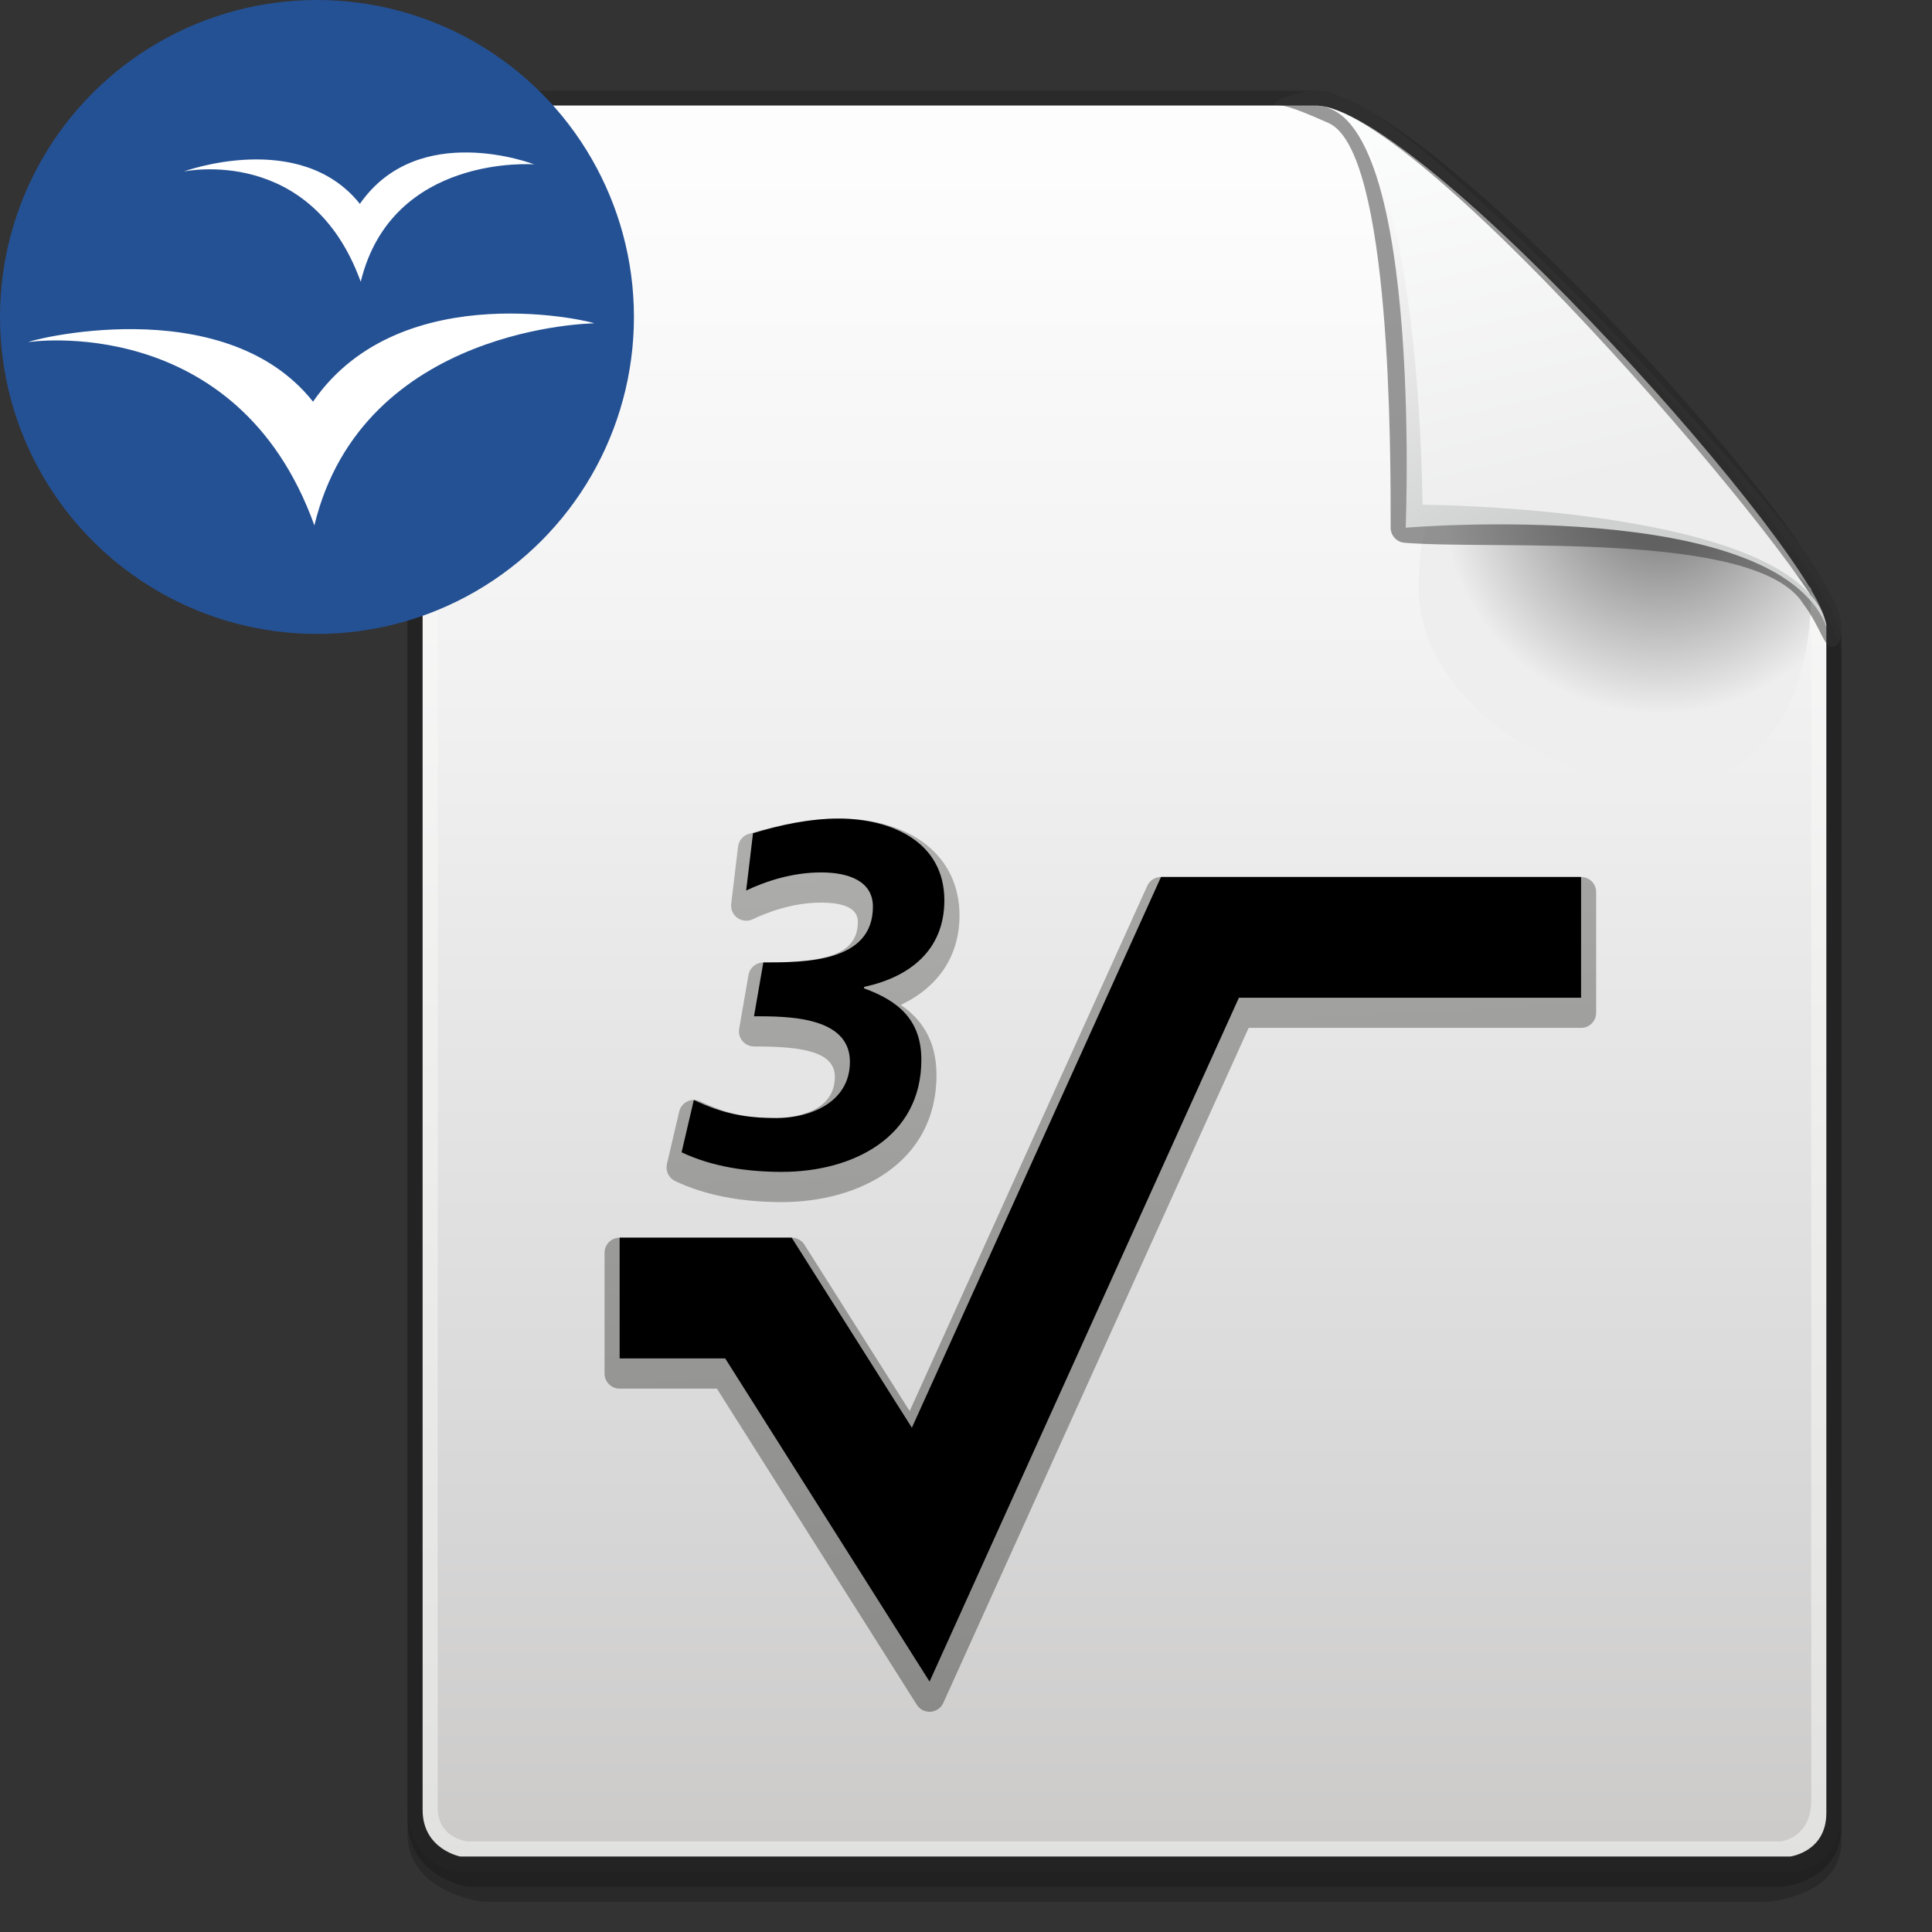 <?xml version="1.0" encoding="utf-8"?>
<!DOCTYPE svg PUBLIC "-//W3C//DTD SVG 1.1//EN" "http://www.w3.org/Graphics/SVG/1.1/DTD/svg11.dtd">
<svg  version="1.1" xmlns="http://www.w3.org/2000/svg" xmlns:xlink="http://www.w3.org/1999/xlink" width="128" height="128" viewBox="0 0 128 128"
	 overflow="visible" enable-background="new 0 0 128 128" xml:space="preserve">
	<rect x="0" y="0" width="128" height="128" fill="#333333" stroke="none"/>
	<path opacity="0.2" d="M30.666,7C28.816,7,27,8.83,27,10.694c0,106.39,0,106.39,0,109.807c0,3.917,4,4.499,4,4.499h87
		c0,0,4-0.268,4-4.018s0-78.479,0-78.479C122,37.306,94.325,7,87.135,7H30.666z"/>
	<path opacity="0.2" d="M30.666,8C28.816,8,27,9.83,27,11.694c0,106.39,0,106.39,0,109.807c0,3.917,5,4.499,5,4.499h85
		c0,0,5-0.268,5-4.018s0-78.479,0-78.479C122,38.306,94.325,8,87.135,8H30.666z"/>
	<path opacity="0.6" fill="#262626" d="M30.666,6C28.816,6,27,7.83,27,9.694c0,106.39,0,106.39,0,109.807c0,3.917,3,4.499,3,4.499
		h89c0,0,3-0.268,3-4.018s0-78.479,0-78.479C122,36.306,94.325,6,87.135,6H30.666z"/>
	<linearGradient id="XMLID_8_" gradientUnits="userSpaceOnUse" x1="74.5" y1="5.048" x2="74.5" y2="124.24">
		<stop  offset="0" style="stop-color:#FFFFFF"/>
		<stop  offset="1" style="stop-color:#E1E1DF"/>
	</linearGradient>
	<path fill="url(#XMLID_8_)" d="M121,120.113c0,2.584-2.398,2.887-2.398,2.887H30.498c0,0-2.498-0.475-2.498-3.083
		C28,100.1,28,10.861,28,9.694C28,8.374,29.359,7,30.666,7c0.994,0,48.469,0,56.469,0C94.167,7,121,37.326,121,41.504
		C121,46.123,121,104.649,121,120.113z"/>
	<linearGradient id="XMLID_9_" gradientUnits="userSpaceOnUse" x1="74.5" y1="11.081" x2="74.5" y2="121.467">
		<stop  offset="0" style="stop-color:#FDFDFD"/>
		<stop  offset="0.298" style="stop-color:#F3F2F2"/>
		<stop  offset="0.817" style="stop-color:#D7D6D6"/>
		<stop  offset="1" style="stop-color:#CCCBCA"/>
	</linearGradient>
	<path fill="url(#XMLID_9_)" d="M120,119.282c0,2.481-2,2.718-2,2.718H31c0,0-2-0.163-2-2.249c0-18.015,0-108.874,0-110.057
		C29,8.374,30.317,7,31.583,7c0.964,0,47.859,0,55.61,0C94.006,7,120,37.326,120,41.504C120,46.134,120,104.178,120,119.282z"/>
	<radialGradient id="XMLID_10_" cx="110" cy="32.869" r="15.596" gradientUnits="userSpaceOnUse">
		<stop  offset="0.213" style="stop-color:#8E8E8F"/>
		<stop  offset="0.927" style="stop-color:#EEEEEE"/>
	</radialGradient>
	<path fill="url(#XMLID_10_)" d="M120,39c0,7.18-2.82,13-10,13s-16-5.82-16-13s2.82-9,10-9S115,34,120,39z"/>
	<path opacity="0.5" fill="#343434" d="M84.415,6.963c0.547,0,0.947,0.002,3.616,1.193c4.182,1.891,4.103,22.225,4.103,26.673
		l-0.001,0.128c0,0.521,0.399,0.959,0.918,1.002c5.973,0.496,23.318-0.848,26.406,4.026c1.199,1.608,1.365,2.858,1.918,2.858
		S122,42.057,122,41.504c0-0.797-0.257-1.574-0.766-2.428c-0.004-0.009-0.002-0.018-0.006-0.026
		c-0.014-0.028-0.038-0.065-0.053-0.094v-0.001c-2.305-4.699-25.79-30.381-32.354-32.59c-0.006-0.002-0.007-0.008-0.012-0.01
		c-0.007-0.003-0.015-0.002-0.021-0.004c-0.021-0.008-0.049-0.023-0.07-0.031c-0.094-0.029-0.187-0.041-0.279-0.043
		C88.01,6.133,87.578,6,87.135,6C86.627,6,84.473,6.457,84.415,6.963z"/>
	<linearGradient id="XMLID_11_" gradientUnits="userSpaceOnUse" x1="92.023" y1="9.947" x2="104.273" y2="32.947">
		<stop  offset="0" style="stop-color:#FFFEFE"/>
		<stop  offset="1" style="stop-color:#CFD0D0"/>
	</linearGradient>
	<path fill="url(#XMLID_11_)" d="M121,41.504c-3.375-8.629-27.867-6.542-27.867-6.542C93.003,37.629,94.632,7,87.135,7
		C94.168,7,121,38.814,121,41.504z"/>
	<linearGradient id="XMLID_12_" gradientUnits="userSpaceOnUse" x1="99.53" y1="5.181" x2="105.905" y2="31.931">
		<stop  offset="0" style="stop-color:#FCFDFD"/>
		<stop  offset="1" style="stop-color:#EEEEEE"/>
	</linearGradient>
	<path fill="url(#XMLID_12_)" d="M121,41.504c-1.5-7.941-26.75-8.066-26.75-8.066C94.225,36.104,94.524,7,87.135,7
		C94.168,7,121,38.814,121,41.504z"/>
	<circle fill="#245194" cx="21" cy="21" r="21"/>
	<path fill="#FFFFFF" d="M1.917,22.661c-0.184,0.021,13.768-2.151,18.911,12.146c3.208-13.267,18.657-13.39,18.528-13.384
		c0.368,0-12.723-3.357-18.617,5.189C14.757,19.067,1.493,22.661,1.917,22.661z"/>
	<path fill="#FFFFFF" d="M12.169,11.364c0,0,8.426-1.813,11.73,7.303c2.07-8.501,11.492-7.777,11.492-7.777
		s-7.664-2.973-11.548,2.617C19.872,8.533,12.166,11.364,12.169,11.364z"/>
	<linearGradient id="XMLID_13_" gradientUnits="userSpaceOnUse" x1="52.619" y1="44.145" x2="56.619" y2="123.894">
		<stop  offset="0" style="stop-color:#B5B5B4"/>
		<stop  offset="1" style="stop-color:#80807F"/>
	</linearGradient>
	<path fill="url(#XMLID_13_)" d="M49.601,55.25c-0.38,0.115-0.655,0.444-0.703,0.838l-0.454,3.794
		c-0.043,0.362,0.114,0.719,0.41,0.932c0.296,0.212,0.684,0.247,1.013,0.091c1.058-0.504,2.702-1.104,4.532-1.104
		c1.616,0,2.436,0.428,2.436,1.271c0,2.254-2.296,2.695-6.261,2.695c-0.486,0-0.902,0.35-0.985,0.829l-0.617,3.564
		c-0.051,0.291,0.03,0.589,0.221,0.814c0.189,0.227,0.47,0.356,0.765,0.356c3.214,0,5.354,0.343,5.354,2.016
		c0,2.652-3.467,2.729-3.862,2.729c-2.013,0-3.334-0.289-5.051-1.104c-0.273-0.13-0.59-0.129-0.863,0.003
		c-0.271,0.131-0.471,0.378-0.539,0.673l-0.811,3.47c-0.107,0.458,0.119,0.928,0.544,1.13c1.941,0.926,4.323,1.395,7.077,1.395
		c5.096,0,10.238-2.605,10.238-8.425c0-2.377-1.084-3.764-2.367-4.639c2.475-1.175,3.892-3.229,3.892-5.928
		c0-3.897-3.142-6.416-8.004-6.416C53.804,54.234,51.854,54.566,49.601,55.25z"/>
	<path d="M45.968,72.875c1.913,0.908,3.405,1.2,5.479,1.2c2.174,0,4.862-1.005,4.862-3.729c0-3.016-4.148-3.016-6.354-3.016
		l0.617-3.564c2.754,0,7.261,0,7.261-3.695c0-1.687-1.588-2.271-3.436-2.271c-1.85,0-3.6,0.552-4.962,1.2l0.454-3.794
		c1.815-0.551,3.761-0.973,5.673-0.973c3.471,0,7.004,1.524,7.004,5.416c0,3.306-2.303,5.088-5.319,5.735v0.099
		c2.337,0.843,3.795,2.139,3.795,4.732c0,5.155-4.571,7.425-9.238,7.425c-2.237,0-4.605-0.324-6.647-1.297L45.968,72.875z"/>
	<linearGradient id="XMLID_14_" gradientUnits="userSpaceOnUse" x1="71.304" y1="43.208" x2="75.304" y2="122.958">
		<stop  offset="0" style="stop-color:#ADADAC"/>
		<stop  offset="1" style="stop-color:#858584"/>
	</linearGradient>
	<path fill="url(#XMLID_14_)" d="M76.919,58.102c-0.393,0-0.749,0.229-0.911,0.588c0,0-14.35,31.723-15.74,34.798
		c-1.52-2.404-6.97-11.021-6.97-11.021C53.115,82.176,52.796,82,52.453,82h-11.4c-0.553,0-1,0.447-1,1v8c0,0.553,0.447,1,1,1
		c0,0,5.509,0,6.443,0c0.563,0.892,13.244,20.944,13.244,20.944c0.197,0.312,0.549,0.489,0.915,0.464
		c0.367-0.026,0.69-0.251,0.842-0.586c0,0,19.711-43.575,20.229-44.721c1.218,0,22.023,0,22.023,0c0.553,0,1-0.447,1-1v-8
		c0-0.553-0.447-1-1-1H76.919z"/>
	<path d="M76.919,58.102c0,0-12.243,27.066-16.505,36.488C57.256,89.594,52.453,82,52.453,82h-11.4v8c0,0,4.445,0,6.994,0
		c1.867,2.953,13.539,21.41,13.539,21.41s18.605-41.131,20.495-45.309c4.16,0,22.669,0,22.669,0v-8H76.919z"/>
</svg>
